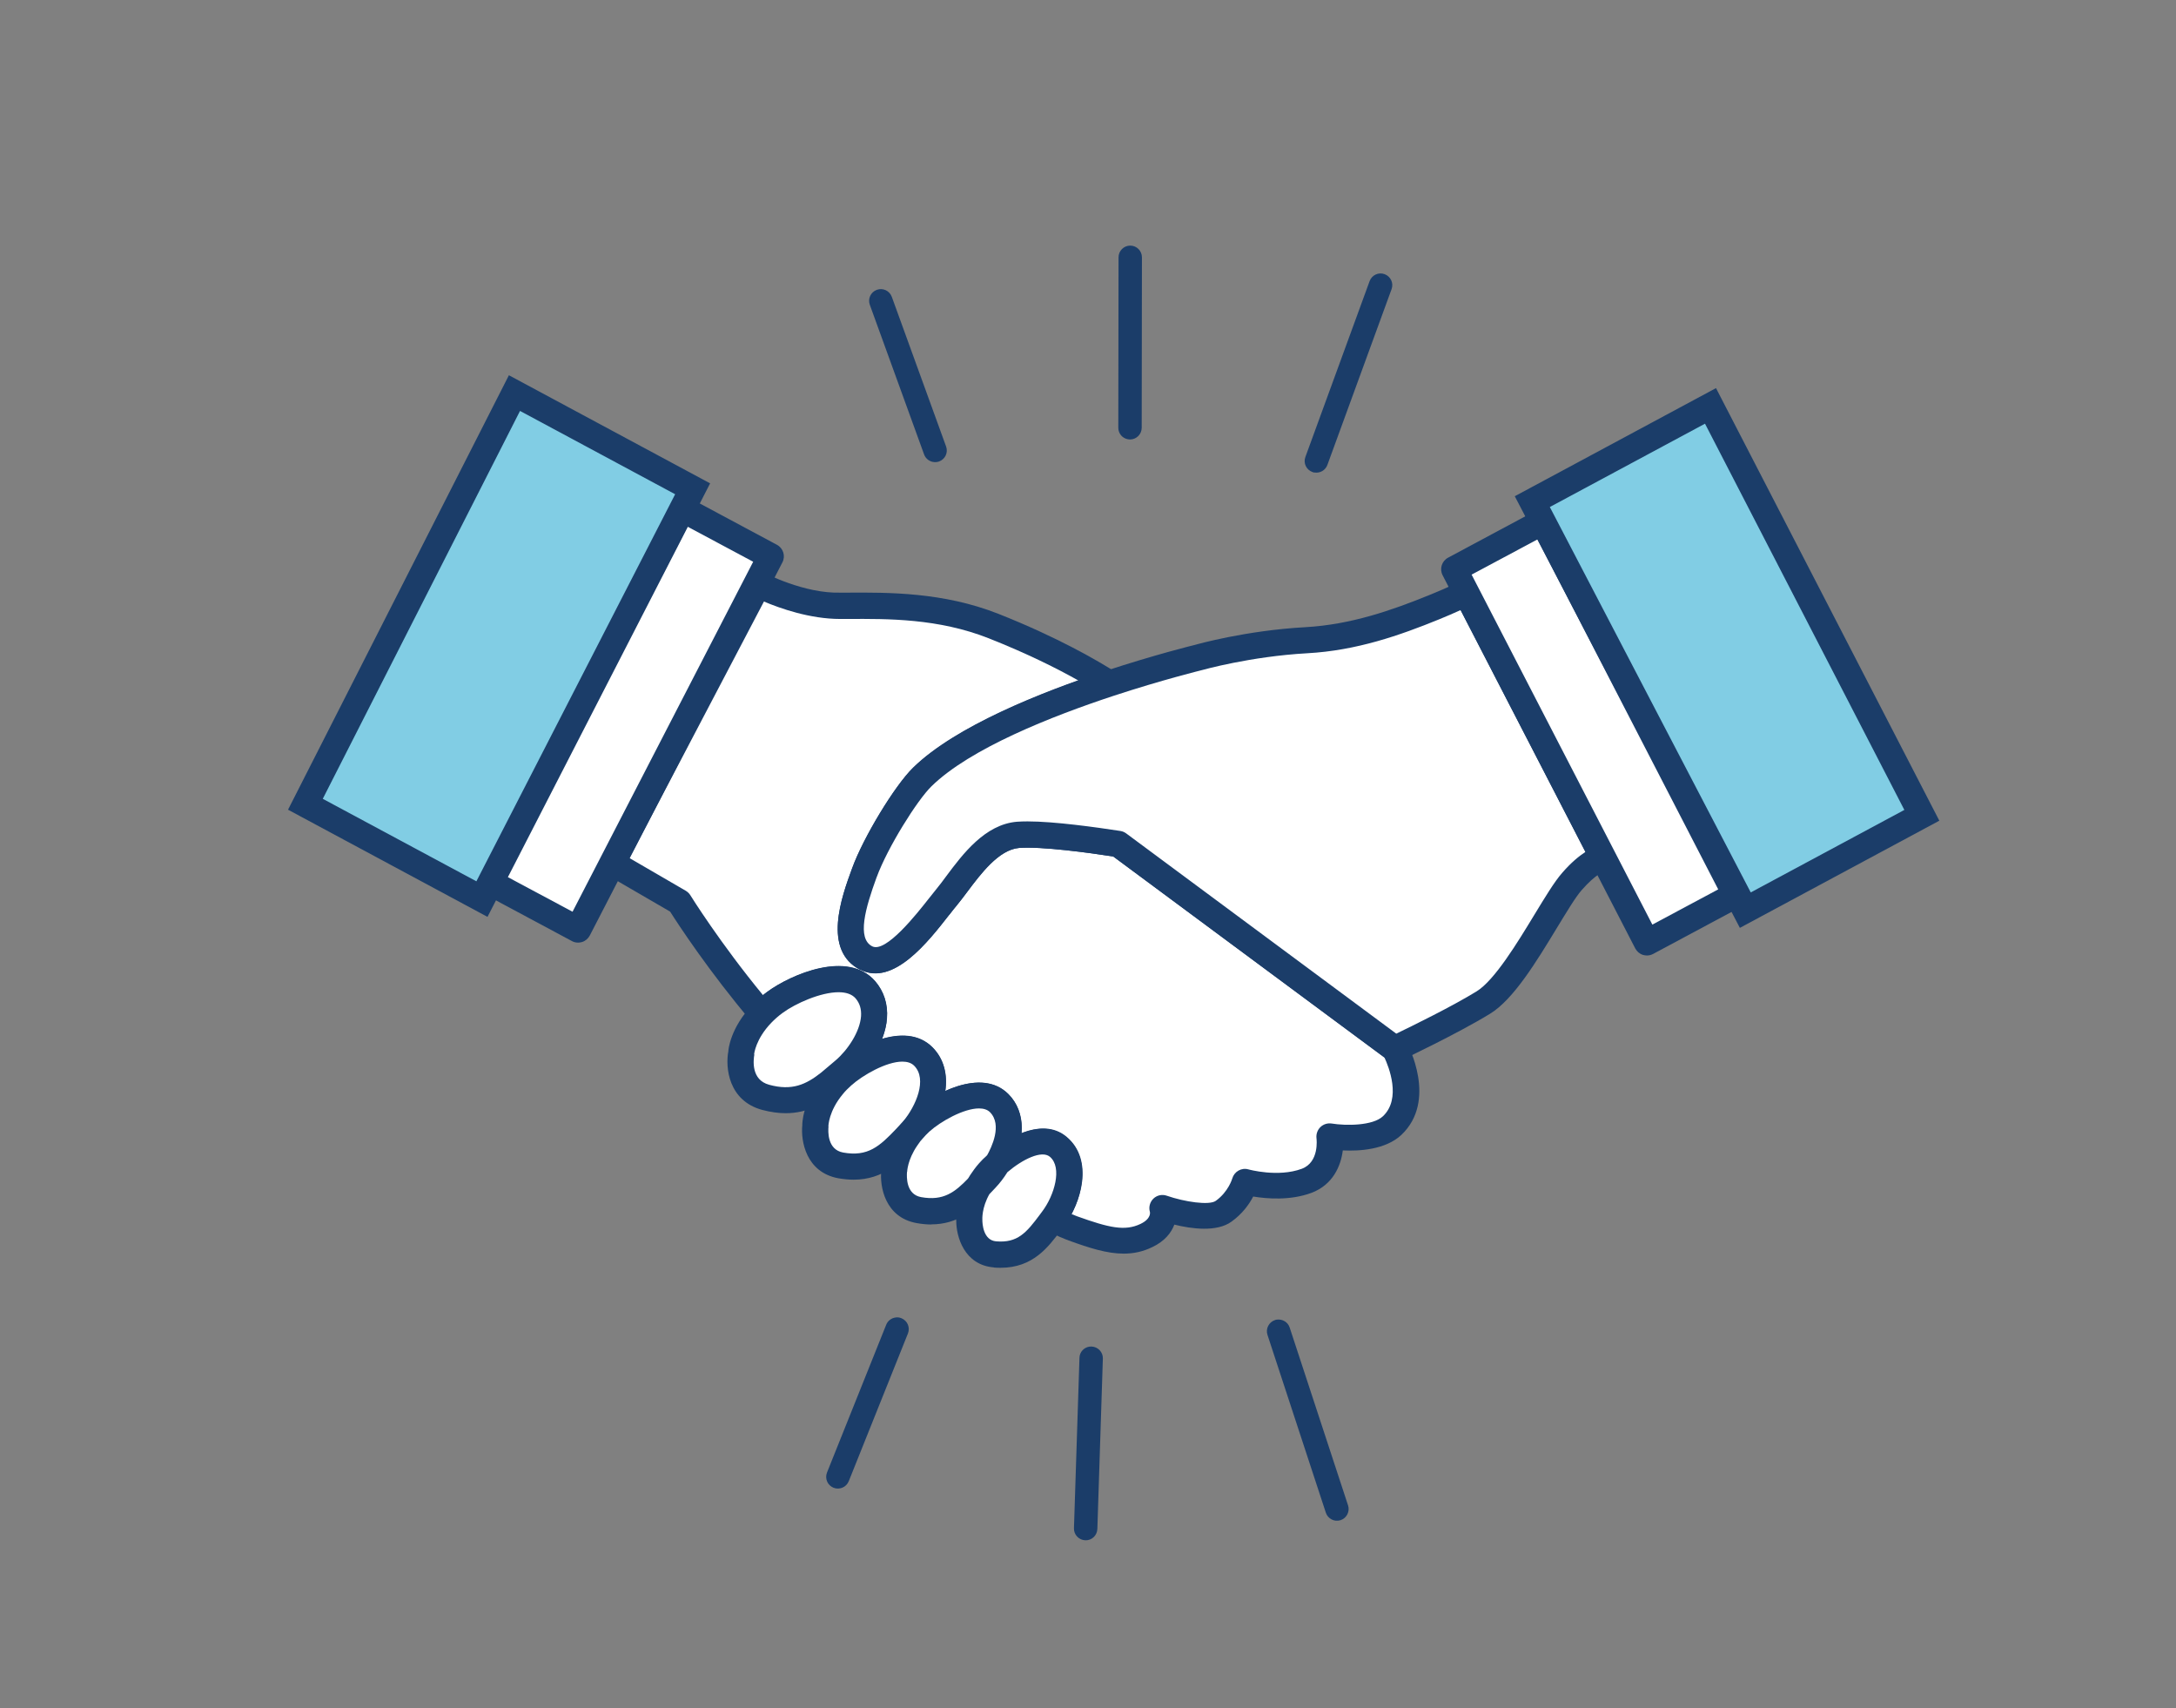 <?xml version="1.0" encoding="UTF-8"?>
<svg id="uuid-1795481e-662e-4fcb-96b7-b9581f47037a" data-name="レイヤー 2" xmlns="http://www.w3.org/2000/svg" viewBox="0 0 186 146">
  <rect x="0" y="0" width="186" height="146" fill="#808080" stroke="none"/>
  <defs>
    <style>
      .uuid-9edf002e-bf34-4689-88c5-d277060c83a3 {
        fill: #fff;
      }

      .uuid-b59c1b84-0d21-4a4e-9293-96e55a40e5fb {
        fill: #81cde4;
      }

      .uuid-3568755b-8c3a-42fa-99a8-cde959ffbd58 {
        fill: none;
      }

      .uuid-ab6601cd-2c6d-41e5-89fc-69a0eba6566b {
        fill: #1b3d69;
      }
    </style>
  </defs>
  <g id="uuid-0b014ba6-d012-4e50-ac5b-8e4b0f6c3548" data-name="レイヤー 2">
    <g>
      <rect class="uuid-3568755b-8c3a-42fa-99a8-cde959ffbd58" width="186" height="146"/>
      <g>
        <g>
          <path class="uuid-ab6601cd-2c6d-41e5-89fc-69a0eba6566b" d="M77.3,96.43h0l-.34.36c-.13.14-.16.35-.14.54.02.19.16.38.32.48.11.07.22.1.34.1.2,0,.4-.1.53-.28.1-.15.21-.31.34-.46.22-.27.17-.65-.1-.87-.26-.22-.66-.18-.89.06,0,0,0,0,0,0,0,0-.01.01-.02.02h0s-.03.03-.04.05h0Z"/>
          <g>
            <path class="uuid-9edf002e-bf34-4689-88c5-d277060c83a3" d="M78.84,66.41c3.43-3.36,10.48-6.18,15.99-7.99-1.65-1.06-4.97-2.97-9.9-4.92-4.77-1.88-9.54-1.75-13.05-1.73-3.51.01-7.06-1.83-7.06-1.83l-12.49,23.81,5.74,3.34s2.91,4.68,7.05,9.56c.32-.33.7-.67,1.15-1,1.51-1.11,5.88-3.17,7.7-1.07,1.83,2.1-.04,5.38-1.83,6.89-.42.36-.83.72-1.26,1.06.1.09.2.17.31.26.24-.28.51-.57.83-.86,1.29-1.16,5.1-3.45,6.9-1.64,1.68,1.69.53,4.59-.85,6.24.19-.21.38-.42.62-.64,1.26-1.14,4.97-3.39,6.72-1.61,1.35,1.37.82,3.54-.16,5.17,1.38-1.21,3.77-2.66,5.21-1.43,1.75,1.49.75,4.57-.44,6.14-.02.02-.03.04-.05.06.77.36,1.37.62,1.74.75,2.58.93,4.45,1.49,6.28.61,1.84-.88,1.39-2.36,1.39-2.36,0,0,3.77,1.33,5.21.3,1.45-1.04,1.84-2.52,1.84-2.52,0,0,2.85.81,5.25-.08,2.4-.89,1.98-3.81,1.98-3.81,0,0,3.73.6,5.34-.91,2.52-2.38.25-6.57.25-6.57l-23.62-17.5c-2.04-.32-6.51-.95-8.6-.78-2.76.23-4.7,3.65-6.07,5.29-1.37,1.64-4.56,6.42-6.89,5.24-2.32-1.18-1.09-4.77-.16-7.3.93-2.53,3.52-6.78,4.95-8.17Z"/>
            <path class="uuid-ab6601cd-2c6d-41e5-89fc-69a0eba6566b" d="M79.62,67.21c3.31-3.24,10.28-5.99,15.56-7.73.41-.14.7-.49.76-.92.05-.43-.14-.85-.51-1.08-1.59-1.01-5.01-3.01-10.09-5.02-4.71-1.86-9.43-1.83-12.88-1.81h-.59c-3.13.1-6.51-1.68-6.54-1.7-.54-.28-1.22-.07-1.5.47l-12.49,23.81c-.28.53-.09,1.18.43,1.48l5.51,3.2c.65,1.03,3.33,5.13,7,9.46.2.24.5.38.81.39.31,0,.62-.11.84-.34.28-.29.61-.59,1-.87,1.51-1.1,5.07-2.54,6.2-1.23.36.42.51.92.47,1.53-.1,1.36-1.17,2.92-2.17,3.77l-.33.28c-.3.26-.6.51-.9.75-.26.21-.36.57-.36.91,0,.34.2.7.46.92l.21.17c.48.39,1.17.32,1.56-.15.2-.25.44-.49.72-.74,1.26-1.13,4.3-2.75,5.37-1.68,1.15,1.15.15,3.46-.92,4.74-.39.47-.34,1.16.12,1.56.46.4,1.15.36,1.56-.1.16-.18.33-.37.54-.56,1.27-1.15,4.2-2.65,5.18-1.65,1.17,1.18-.06,3.38-.32,3.81-.28.47-.18,1.08.24,1.43.42.35,1.04.35,1.45-.02,1.32-1.16,3.04-2.02,3.75-1.42,1.09.92.38,3.31-.64,4.66-.21.27-.28.62-.2.95.08.33.3.6.61.75.81.38,1.44.65,1.83.79,1.76.64,3.26,1.12,4.69,1.12.83,0,1.63-.16,2.45-.56,1.07-.51,1.62-1.23,1.88-1.92,1.45.36,3.62.66,4.88-.25.95-.68,1.53-1.51,1.86-2.15,1.16.19,3.15.36,4.97-.31,1.84-.69,2.52-2.29,2.69-3.63,1.43.07,3.66-.07,5-1.32,3.11-2.94.57-7.71.46-7.91-.08-.14-.19-.27-.32-.36l-23.62-17.5c-.15-.11-.31-.18-.49-.21-2.38-.37-6.71-.96-8.86-.79-2.73.23-4.63,2.77-6.02,4.63-.29.39-.56.76-.81,1.06-.2.24-.44.55-.71.89-1,1.27-3.65,4.65-4.82,4.07-1.33-.67-.6-3.25.38-5.93.92-2.51,3.45-6.56,4.68-7.76ZM73.55,82.88c2.82,1.43,5.8-2.4,7.58-4.68.25-.32.47-.61.66-.83.27-.33.57-.72.89-1.15,1.14-1.52,2.69-3.6,4.42-3.75,1.91-.15,6.08.42,8.06.73l23.18,17.18c.36.77,1.47,3.51-.13,5.02-.87.82-3.16.82-4.39.62-.35-.05-.7.06-.96.31-.25.25-.37.6-.33.95.01.08.25,2.05-1.26,2.61-2.02.75-4.53.06-4.56.05-.6-.17-1.21.19-1.38.78,0,.01-.33,1.14-1.41,1.91-.56.4-2.66.09-4.19-.44-.4-.14-.84-.04-1.14.25-.3.29-.42.73-.3,1.13,0,0,.16.57-.8,1.03-1.34.64-2.69.33-5.42-.65-.13-.05-.29-.11-.48-.19,1.08-2.06,1.52-4.91-.42-6.56-1.09-.93-2.49-.88-3.86-.34.11-1.31-.26-2.48-1.12-3.34-1.43-1.44-3.56-1.11-5.39-.28.19-1.37-.1-2.71-1.1-3.72-1.15-1.15-2.76-1.18-4.31-.72.22-.57.38-1.17.42-1.76.09-1.21-.26-2.3-1.01-3.17-2.34-2.7-7.21-.56-9.2.89-.13.1-.26.19-.38.29-3.65-4.43-6.19-8.5-6.21-8.54-.1-.16-.23-.28-.39-.38l-4.82-2.8,11.5-21.92c1.37.58,3.93,1.49,6.52,1.49h.64c3.44-.02,7.74-.05,12.05,1.65,3.31,1.31,5.88,2.6,7.67,3.61-5.1,1.82-11,4.41-14.13,7.47-1.57,1.53-4.25,5.95-5.21,8.59-.9,2.45-2.57,7.02.7,8.68Z"/>
          </g>
          <g>
            <path class="uuid-9edf002e-bf34-4689-88c5-d277060c83a3" d="M80.94,76.65c1.37-1.64,3.31-5.06,6.07-5.29,2.09-.17,6.55.46,8.6.78l23.62,17.5s4.83-2.27,7.57-3.96c2.74-1.69,5.89-8.43,7.57-10.34,1.68-1.91,2.69-1.99,2.69-1.99l-11.73-22.72s-.37.32-2.71,1.26c-3.13,1.27-6.8,2.6-10.95,2.83-5.03.28-9.24,1.48-9.24,1.48,0,0-3.34.81-7.61,2.22-5.5,1.82-12.55,4.63-15.99,7.99-1.42,1.39-4.02,5.64-4.95,8.17-.93,2.53-2.16,6.13.16,7.3,2.32,1.18,5.51-3.59,6.89-5.24Z"/>
            <path class="uuid-ab6601cd-2c6d-41e5-89fc-69a0eba6566b" d="M81.13,78.2c.25-.32.47-.61.66-.83.27-.33.57-.72.89-1.15,1.14-1.52,2.69-3.6,4.42-3.75,1.91-.15,6.08.42,8.06.73l23.4,17.34c.2.14.43.22.66.22.16,0,.32-.03.48-.11.2-.09,4.91-2.32,7.68-4.02,2-1.23,3.96-4.46,5.69-7.31.83-1.36,1.6-2.65,2.13-3.25,1.23-1.41,1.97-1.61,1.93-1.61.37-.03.71-.24.89-.57.18-.33.19-.72.02-1.06l-11.73-22.72c-.16-.3-.41-.54-.75-.6-.33-.07-.65,0-.91.22-.02.01-.48.32-2.46,1.12-3.2,1.3-6.7,2.53-10.59,2.75-5.1.28-9.31,1.47-9.44,1.51-.14.03-3.43.84-7.69,2.24-5.5,1.81-12.81,4.72-16.42,8.25-1.57,1.53-4.25,5.95-5.21,8.59-.9,2.45-2.57,7.02.7,8.68,2.82,1.43,5.8-2.4,7.58-4.68ZM74.94,74.96c.92-2.51,3.45-6.56,4.68-7.76,3.31-3.24,10.28-5.99,15.56-7.73,4.17-1.37,7.49-2.18,7.56-2.2.04-.01,4.14-1.17,9-1.44,4.21-.23,7.92-1.53,11.3-2.91.58-.24,1.25-.52,1.81-.78l10.67,20.67c-.54.35-1.22.9-1.99,1.79-.66.75-1.45,2.06-2.37,3.57-1.44,2.37-3.4,5.61-4.95,6.56-2.1,1.29-5.49,2.95-6.86,3.61l-23.08-17.11c-.15-.11-.31-.18-.49-.21-2.08-.32-5.65-.82-7.95-.82-.33,0-.64.01-.91.03-2.73.23-4.63,2.77-6.02,4.63-.29.39-.56.76-.81,1.06-.2.24-.44.55-.71.89-1,1.27-3.65,4.65-4.82,4.07-1.33-.67-.6-3.25.38-5.93Z"/>
          </g>
          <g>
            <path class="uuid-9edf002e-bf34-4689-88c5-d277060c83a3" d="M70.88,92.53c.43-.34.84-.71,1.26-1.06,1.78-1.51,3.65-4.78,1.83-6.89-1.83-2.1-6.19-.04-7.7,1.07-.45.33-.82.67-1.15,1-1.68,1.74-1.77,3.4-1.77,3.4,0,0-.58,3.02,2.1,3.74,2.49.67,4.05-.15,5.44-1.26Z"/>
            <path class="uuid-ab6601cd-2c6d-41e5-89fc-69a0eba6566b" d="M67.15,95.14c1.92,0,3.3-.85,4.43-1.74.33-.26.65-.53.97-.81l.32-.27c1.36-1.15,2.8-3.23,2.95-5.3.09-1.21-.26-2.3-1.01-3.17-2.34-2.7-7.21-.56-9.2.89-.51.37-.93.75-1.29,1.13-1.91,1.98-2.07,3.9-2.06,3.96-.27,1.4,0,4.25,2.9,5.03.73.19,1.39.28,2,.28ZM64.46,90.12c0-.05.13-1.31,1.46-2.7.28-.29.61-.59,1-.87,1.08-.79,3.22-1.75,4.76-1.75.61,0,1.12.15,1.45.52.36.42.51.92.47,1.53-.1,1.36-1.17,2.92-2.17,3.77l-.33.28c-.3.26-.6.51-.9.76-1.31,1.04-2.51,1.58-4.45,1.05-1.57-.42-1.35-2.13-1.27-2.59Z"/>
          </g>
          <g>
            <path class="uuid-9edf002e-bf34-4689-88c5-d277060c83a3" d="M77.42,97.23c.11-.12.23-.24.34-.36.03-.03.06-.07.1-.11.06-.08.14-.16.21-.23,1.38-1.65,2.53-4.56.85-6.24-1.81-1.81-5.61.48-6.9,1.64-.32.29-.59.57-.83.86-1.54,1.84-1.5,3.49-1.5,3.49,0,0-.3,2.87,2.17,3.32,2.79.51,4.18-.92,5.56-2.37Z"/>
            <path class="uuid-ab6601cd-2c6d-41e5-89fc-69a0eba6566b" d="M71.66,100.7c.47.08.9.12,1.31.12,2.57,0,4.05-1.55,5.27-2.83l.44-.47s.23-.26.24-.27c1.93-2.31,2.82-5.71.79-7.75-2.38-2.38-6.71.05-8.44,1.6-.36.32-.67.65-.94.97-1.76,2.1-1.76,4.03-1.75,4.09-.14,1.35.31,4.03,3.08,4.54ZM70.81,96.27c0-.05.02-1.31,1.24-2.77.2-.25.44-.49.72-.74.97-.87,2.99-2.03,4.36-2.03.41,0,.76.1,1.01.35,1.15,1.15.15,3.46-.96,4.78l-.56.6c-1.44,1.52-2.44,2.42-4.55,2.04-1.36-.25-1.29-1.8-1.25-2.24Z"/>
          </g>
          <g>
            <path class="uuid-9edf002e-bf34-4689-88c5-d277060c83a3" d="M83.66,101.4c.06-.11.12-.22.2-.34.19-.29.4-.58.66-.88.18-.21.43-.46.73-.72.98-1.63,1.51-3.81.16-5.17-1.76-1.78-5.47.47-6.72,1.61-.23.21-.43.43-.62.64-.07.08-.14.16-.21.23-.14.17-.26.34-.37.5-1.08,1.58-1.06,2.89-1.06,2.89,0,0-.3,2.82,2.11,3.26,2.53.46,3.87-.72,5.13-2.03Z"/>
            <path class="uuid-ab6601cd-2c6d-41e5-89fc-69a0eba6566b" d="M79.6,104.64c2.28,0,3.7-1.25,4.87-2.47.06-.07.12-.14.16-.22,0,0,.16-.28.16-.28.16-.25.34-.5.57-.75.16-.18.37-.39.63-.61.09-.08.16-.17.22-.26,1.51-2.5,1.51-5.01,0-6.54-2.33-2.36-6.58.04-8.26,1.57-.27.24-.49.48-.73.75l-.21.24c-.16.2-.3.39-.43.58-1.25,1.82-1.26,3.37-1.25,3.41-.14,1.33.31,3.98,3.02,4.47.45.08.87.12,1.27.12ZM85.27,99.46h-.02.02ZM77.54,100.16s.02-1.03.87-2.26c.1-.14.2-.28.27-.38l.22-.25c.16-.18.33-.37.54-.56.98-.88,2.94-1.98,4.24-1.98.39,0,.72.1.94.32h0c1.08,1.09.12,3.03-.24,3.68-.28.25-.52.49-.7.7-.3.34-.54.68-.76,1.01-.05.08-.1.16-.16.27-1.13,1.17-2.11,1.95-4.03,1.6-1.3-.24-1.23-1.75-1.2-2.16Z"/>
          </g>
          <path class="uuid-ab6601cd-2c6d-41e5-89fc-69a0eba6566b" d="M78.33,97.2c.08-.08.15-.17.23-.26.22-.27.15-.62-.11-.85-.24-.21-.63-.17-.87.04h0s-.03.03-.03.03c0,0-.02.02-.02.02l-.16.18c-.22.27-.19.66.07.89.12.11.27.16.42.16.17,0,.34-.07.47-.2Z"/>
          <g>
            <path class="uuid-9edf002e-bf34-4689-88c5-d277060c83a3" d="M85.06,107.21c2.68.22,3.75-1.44,4.92-2.99.01-.02.03-.04.05-.06,1.19-1.57,2.19-4.65.44-6.14-1.44-1.22-3.83.22-5.21,1.43-.3.49-.63.93-.97,1.29-.11.12-.23.24-.34.36-.09.1-.19.19-.28.29-.95,1.66-.81,2.98-.81,2.98,0,0-.02,2.66,2.2,2.83Z"/>
            <path class="uuid-ab6601cd-2c6d-41e5-89fc-69a0eba6566b" d="M84.97,108.33c.19.02.38.02.56.02,2.76,0,4.07-1.76,5.15-3.2l.24-.32c1.51-1.99,2.6-5.69.27-7.66-1.88-1.6-4.68-.3-6.67,1.45-.09.08-.16.16-.22.26-.25.42-.53.79-.82,1.09l-.62.65c-.06.07-.12.14-.16.22-1.1,1.92-.97,3.48-.96,3.53,0,1.28.66,3.75,3.23,3.95ZM84.58,102.05l.51-.54c.36-.38.71-.83,1.02-1.33,1.31-1.11,2.93-1.9,3.63-1.32,1.09.92.38,3.31-.65,4.67l-.2.27c-1.16,1.56-1.91,2.44-3.74,2.29-1.13-.09-1.18-1.56-1.18-1.83,0-.04-.07-1.03.61-2.22Z"/>
          </g>
          <path class="uuid-ab6601cd-2c6d-41e5-89fc-69a0eba6566b" d="M84.24,101.72l.17-.18c.14-.14.2-.34.17-.54-.03-.19-.15-.36-.32-.46,0,0-.09-.05-.09-.05-.3-.16-.66-.07-.84.22-.06.09-.11.18-.21.37-.16.28-.03.58.23.77.1.07.22.11.34.11.2,0,.42-.09.56-.23Z"/>
          <path class="uuid-ab6601cd-2c6d-41e5-89fc-69a0eba6566b" d="M83.63,101.66c.1.05.21.08.31.08.17,0,.34-.07.47-.2l.34-.36c.37-.39.74-.87,1.05-1.4.16-.27.1-.62-.14-.82-.24-.2-.59-.2-.83,0-.32.28-.59.55-.79.78-.28.32-.51.64-.72.95-.1.15-.09.35-.04.53.04.17.2.34.35.43Z"/>
        </g>
        <g>
          <polygon class="uuid-9edf002e-bf34-4689-88c5-d277060c83a3" points="131.9 44.58 124.3 48.65 140.77 80.54 148.37 76.48 131.9 44.58"/>
          <path class="uuid-ab6601cd-2c6d-41e5-89fc-69a0eba6566b" d="M140.44,81.61c.11.03.22.05.33.05.18,0,.36-.04.53-.13l7.6-4.07c.54-.29.75-.95.47-1.5l-16.47-31.9c-.14-.26-.37-.46-.66-.55-.28-.09-.6-.06-.86.08l-7.6,4.07c-.54.29-.75.95-.47,1.5l16.47,31.9c.14.26.37.46.66.55ZM131.43,46.1l15.44,29.91-5.63,3.01-15.45-29.91,5.63-3.01Z"/>
        </g>
        <g>
          <polygon class="uuid-b59c1b84-0d21-4a4e-9293-96e55a40e5fb" points="146.21 34.69 130.98 42.87 149.18 77.78 164.27 69.68 146.21 34.69"/>
          <path class="uuid-ab6601cd-2c6d-41e5-89fc-69a0eba6566b" d="M146.68,33.17l-17.2,9.24,19.24,36.89,17.05-9.16-19.09-36.97ZM132.48,43.33l13.26-7.12,17.04,33.01-13.13,7.05-17.17-32.93Z"/>
        </g>
        <g>
          <polygon class="uuid-9edf002e-bf34-4689-88c5-d277060c83a3" points="58.28 43.49 41.81 75.38 49.41 79.45 65.88 47.55 58.28 43.49"/>
          <path class="uuid-ab6601cd-2c6d-41e5-89fc-69a0eba6566b" d="M48.89,80.43c.16.09.34.13.53.13.11,0,.22-.02.33-.05.29-.09.52-.29.66-.55l16.47-31.9c.28-.54.07-1.21-.47-1.5l-7.6-4.07c-.26-.14-.57-.17-.86-.08-.29.09-.52.29-.66.55l-16.47,31.9c-.28.54-.07,1.21.47,1.5l7.6,4.07ZM58.75,45l5.63,3.01-15.44,29.91-5.63-3.01,15.45-29.91Z"/>
        </g>
        <g>
          <polygon class="uuid-b59c1b84-0d21-4a4e-9293-96e55a40e5fb" points="43.97 33.59 26.1 68.73 41.19 76.84 59.2 41.78 43.97 33.59"/>
          <path class="uuid-ab6601cd-2c6d-41e5-89fc-69a0eba6566b" d="M43.5,32.07l-18.88,37.13,17.05,9.16,19.03-37.05-17.2-9.24ZM40.72,75.32l-13.13-7.05,16.86-33.15,13.26,7.12-16.99,33.08Z"/>
        </g>
        <g>
          <path class="uuid-ab6601cd-2c6d-41e5-89fc-69a0eba6566b" d="M96.59,37.56c.55,0,1-.45,1-1l.02-14.57c0-.55-.45-1-1-1-.55,0-1,.45-1,1l-.02,14.57c0,.49.35.9.82.98.06.01.12.02.17.02Z"/>
          <path class="uuid-ab6601cd-2c6d-41e5-89fc-69a0eba6566b" d="M79.76,39.48c.17.03.34.02.51-.04.52-.19.79-.76.6-1.28l-4.64-12.79c-.19-.52-.76-.79-1.28-.6-.52.19-.79.76-.6,1.28l4.64,12.79c.13.35.43.58.76.64Z"/>
          <path class="uuid-ab6601cd-2c6d-41e5-89fc-69a0eba6566b" d="M112.35,40.38c.47.08.94-.18,1.11-.64l5.49-15.03c.19-.52-.08-1.09-.6-1.28-.52-.19-1.09.08-1.28.6l-5.49,15.03c-.19.52.08,1.09.6,1.28.06.02.11.04.17.05Z"/>
        </g>
        <g>
          <path class="uuid-ab6601cd-2c6d-41e5-89fc-69a0eba6566b" d="M93.8,130.67l.47-14.56c.02-.55-.42-1.01-.97-1.03-.06,0-.12,0-.18.01-.47.07-.84.46-.85.96l-.47,14.56c-.02.55.42,1.01.97,1.03.55.02,1.01-.41,1.03-.97Z"/>
          <path class="uuid-ab6601cd-2c6d-41e5-89fc-69a0eba6566b" d="M72.55,126.59l5.06-12.63c.2-.51-.04-1.09-.56-1.3-.17-.07-.34-.09-.51-.06-.34.05-.65.27-.79.62l-5.06,12.63c-.2.51.04,1.09.56,1.3.51.2,1.09-.04,1.3-.56Z"/>
          <path class="uuid-ab6601cd-2c6d-41e5-89fc-69a0eba6566b" d="M114.59,129.92c.52-.17.81-.74.64-1.26l-4.99-15.2c-.15-.47-.62-.74-1.09-.68-.06,0-.11.02-.17.04-.52.17-.81.74-.64,1.26l4.99,15.2c.17.52.73.81,1.26.64Z"/>
        </g>
      </g>
    </g>
  </g>
</svg>